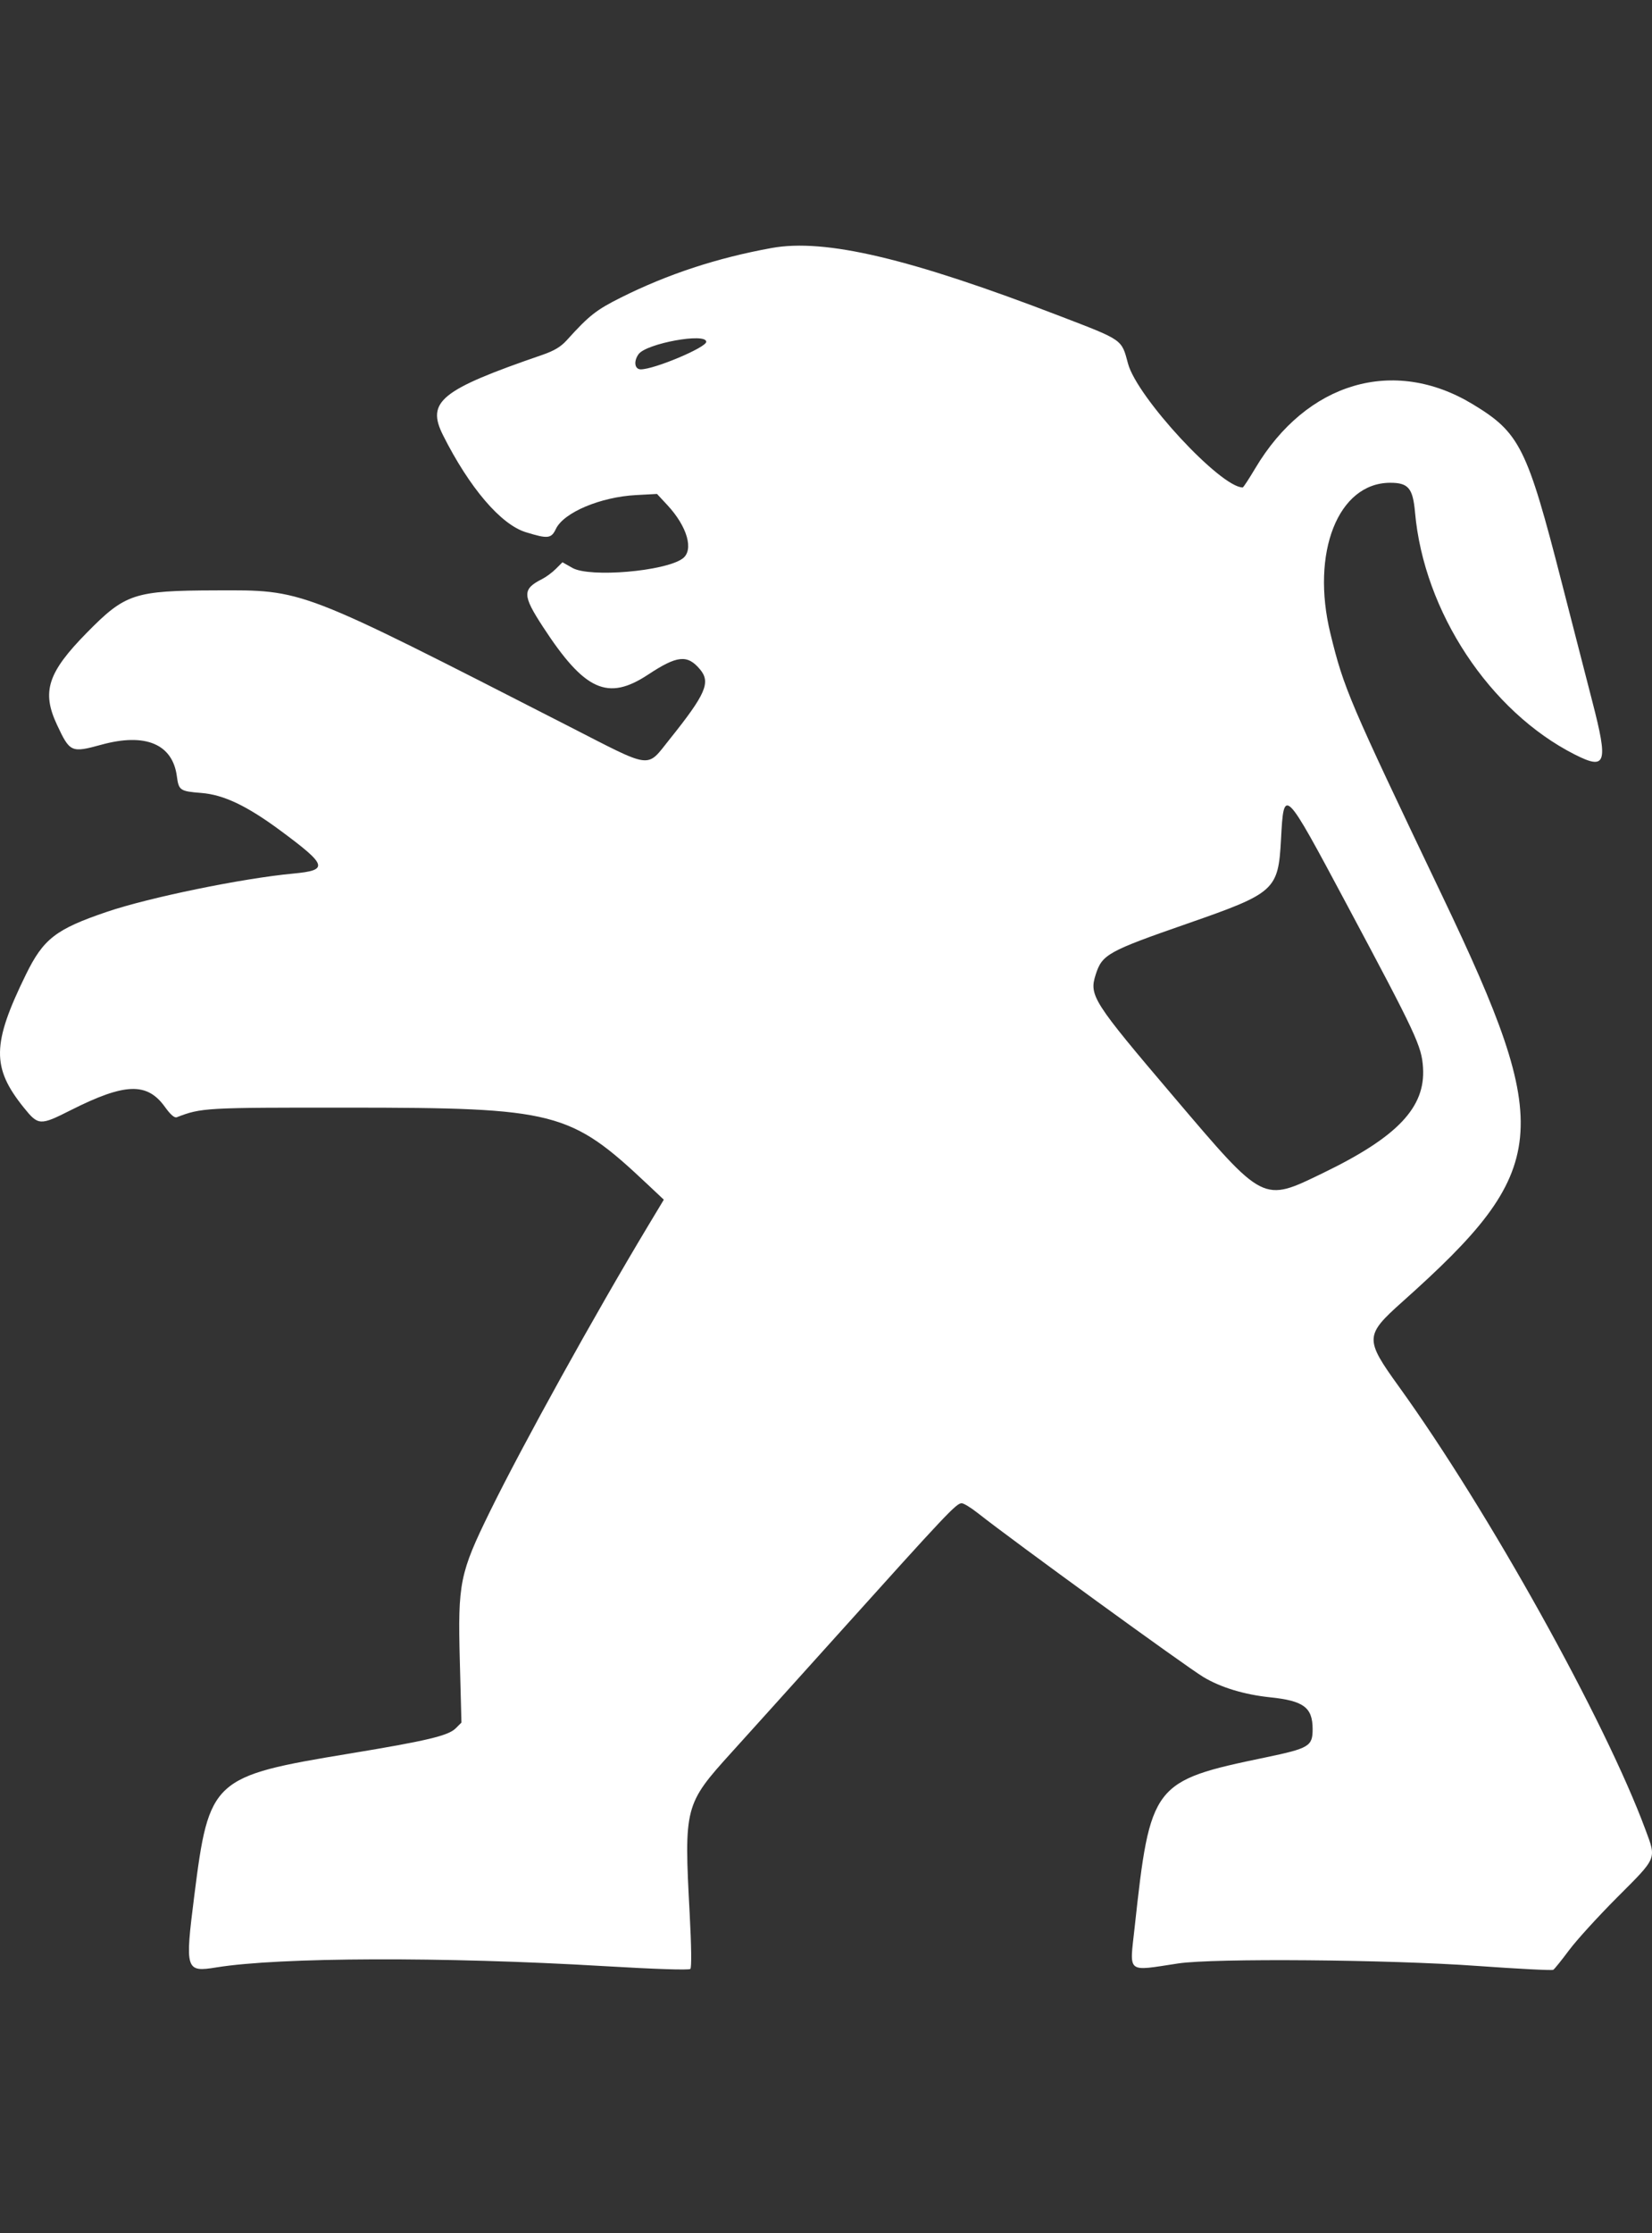 <svg width="74" height="100" viewBox="0 0 74 100" fill="none" xmlns="http://www.w3.org/2000/svg">
<rect x="0" y="0" width="74" height="100" fill="#333333" stroke="none"/>
<path fill-rule="evenodd" clip-rule="evenodd" d="M34.566 11.105C32.119 11.549 29.912 12.274 27.807 13.327C26.708 13.876 26.384 14.132 25.396 15.226C25.121 15.531 24.829 15.706 24.287 15.893C19.734 17.459 19.088 17.983 19.847 19.492C21.029 21.842 22.432 23.484 23.551 23.83C24.543 24.137 24.693 24.12 24.902 23.682C25.252 22.947 26.901 22.252 28.498 22.168L29.43 22.118L29.894 22.617C30.787 23.577 31.089 24.632 30.579 25.009C29.803 25.583 26.42 25.872 25.641 25.43L25.195 25.177L24.903 25.469C24.743 25.63 24.468 25.834 24.293 25.923C23.389 26.38 23.393 26.646 24.325 28.074C26.189 30.933 27.223 31.401 29.032 30.207C30.336 29.346 30.79 29.3 31.355 29.971C31.845 30.555 31.619 31.076 29.994 33.105C28.939 34.421 29.274 34.463 25.515 32.54C13.311 26.299 13.636 26.424 9.652 26.436C6.01 26.447 5.618 26.576 3.892 28.329C2.134 30.116 1.857 30.972 2.554 32.457C3.133 33.693 3.189 33.717 4.547 33.345C6.512 32.806 7.729 33.315 7.922 34.757C8.006 35.393 8.062 35.431 9.018 35.507C10.02 35.587 11.056 36.079 12.559 37.19C14.67 38.751 14.735 38.967 13.14 39.116C10.871 39.327 6.68 40.187 4.79 40.829C2.497 41.608 1.944 42.036 1.156 43.647C-0.361 46.747 -0.378 47.802 1.064 49.594C1.716 50.404 1.79 50.408 3.166 49.713C5.598 48.486 6.589 48.453 7.391 49.57C7.635 49.911 7.815 50.067 7.918 50.028C9.027 49.602 9.172 49.594 15.571 49.597C24.909 49.601 25.531 49.76 29.021 53.047L29.735 53.719L29.035 54.883C26.645 58.858 23.398 64.722 21.947 67.682C20.592 70.447 20.505 70.88 20.597 74.364L20.67 77.133L20.411 77.392C20.082 77.721 19.111 77.952 15.677 78.518C9.503 79.536 9.363 79.665 8.701 84.901C8.281 88.223 8.311 88.32 9.693 88.096C12.516 87.638 19.868 87.613 27.03 88.037C29.342 88.174 30.864 88.224 30.924 88.164C30.983 88.105 30.971 87.143 30.894 85.702C30.637 80.893 30.663 80.794 32.773 78.465C33.514 77.648 35.616 75.315 37.446 73.282C42.425 67.749 42.837 67.312 43.079 67.312C43.169 67.312 43.496 67.512 43.807 67.758C45.34 68.971 53.095 74.605 53.9 75.091C54.675 75.559 55.734 75.881 56.896 76.002C58.4 76.158 58.797 76.456 58.798 77.428C58.798 78.193 58.642 78.286 56.681 78.695C51.624 79.746 51.525 79.874 50.824 86.317C50.597 88.405 50.436 88.272 52.774 87.919C54.356 87.679 62.213 87.744 66.171 88.03C67.987 88.16 69.52 88.239 69.577 88.204C69.634 88.169 69.952 87.773 70.286 87.325C70.619 86.877 71.595 85.806 72.454 84.946C74.24 83.159 74.199 83.258 73.712 81.942C71.895 77.034 66.668 67.643 62.653 62.076C61.126 59.957 61.132 59.797 62.814 58.295C69.462 52.361 69.632 50.64 64.61 40.127C60.412 31.338 60.2 30.842 59.596 28.375C58.708 24.745 59.938 21.628 62.264 21.618C63.085 21.615 63.288 21.855 63.385 22.943C63.78 27.391 66.733 31.862 70.549 33.79C71.947 34.496 72.046 34.191 71.328 31.417C71.069 30.419 70.455 28.031 69.963 26.112C68.403 20.025 68.08 19.377 65.97 18.1C62.431 15.958 58.522 17.111 56.226 20.974C55.947 21.444 55.695 21.827 55.666 21.827C54.676 21.827 50.932 17.786 50.529 16.283C50.233 15.183 50.326 15.247 47.484 14.155C40.754 11.567 36.959 10.671 34.566 11.105ZM31.636 15.305C31.636 15.56 29.309 16.539 28.703 16.539C28.426 16.539 28.374 16.175 28.606 15.857C28.957 15.377 31.636 14.888 31.636 15.305ZM60.312 40.471C63.452 46.349 63.681 46.839 63.743 47.806C63.858 49.584 62.601 50.909 59.268 52.523C56.542 53.843 56.644 53.895 52.58 49.115C48.95 44.847 48.781 44.581 49.079 43.645C49.368 42.737 49.616 42.599 53.197 41.353C57.121 39.987 57.258 39.863 57.382 37.581C57.509 35.221 57.507 35.219 60.312 40.471Z" fill="white"/>
</svg>
